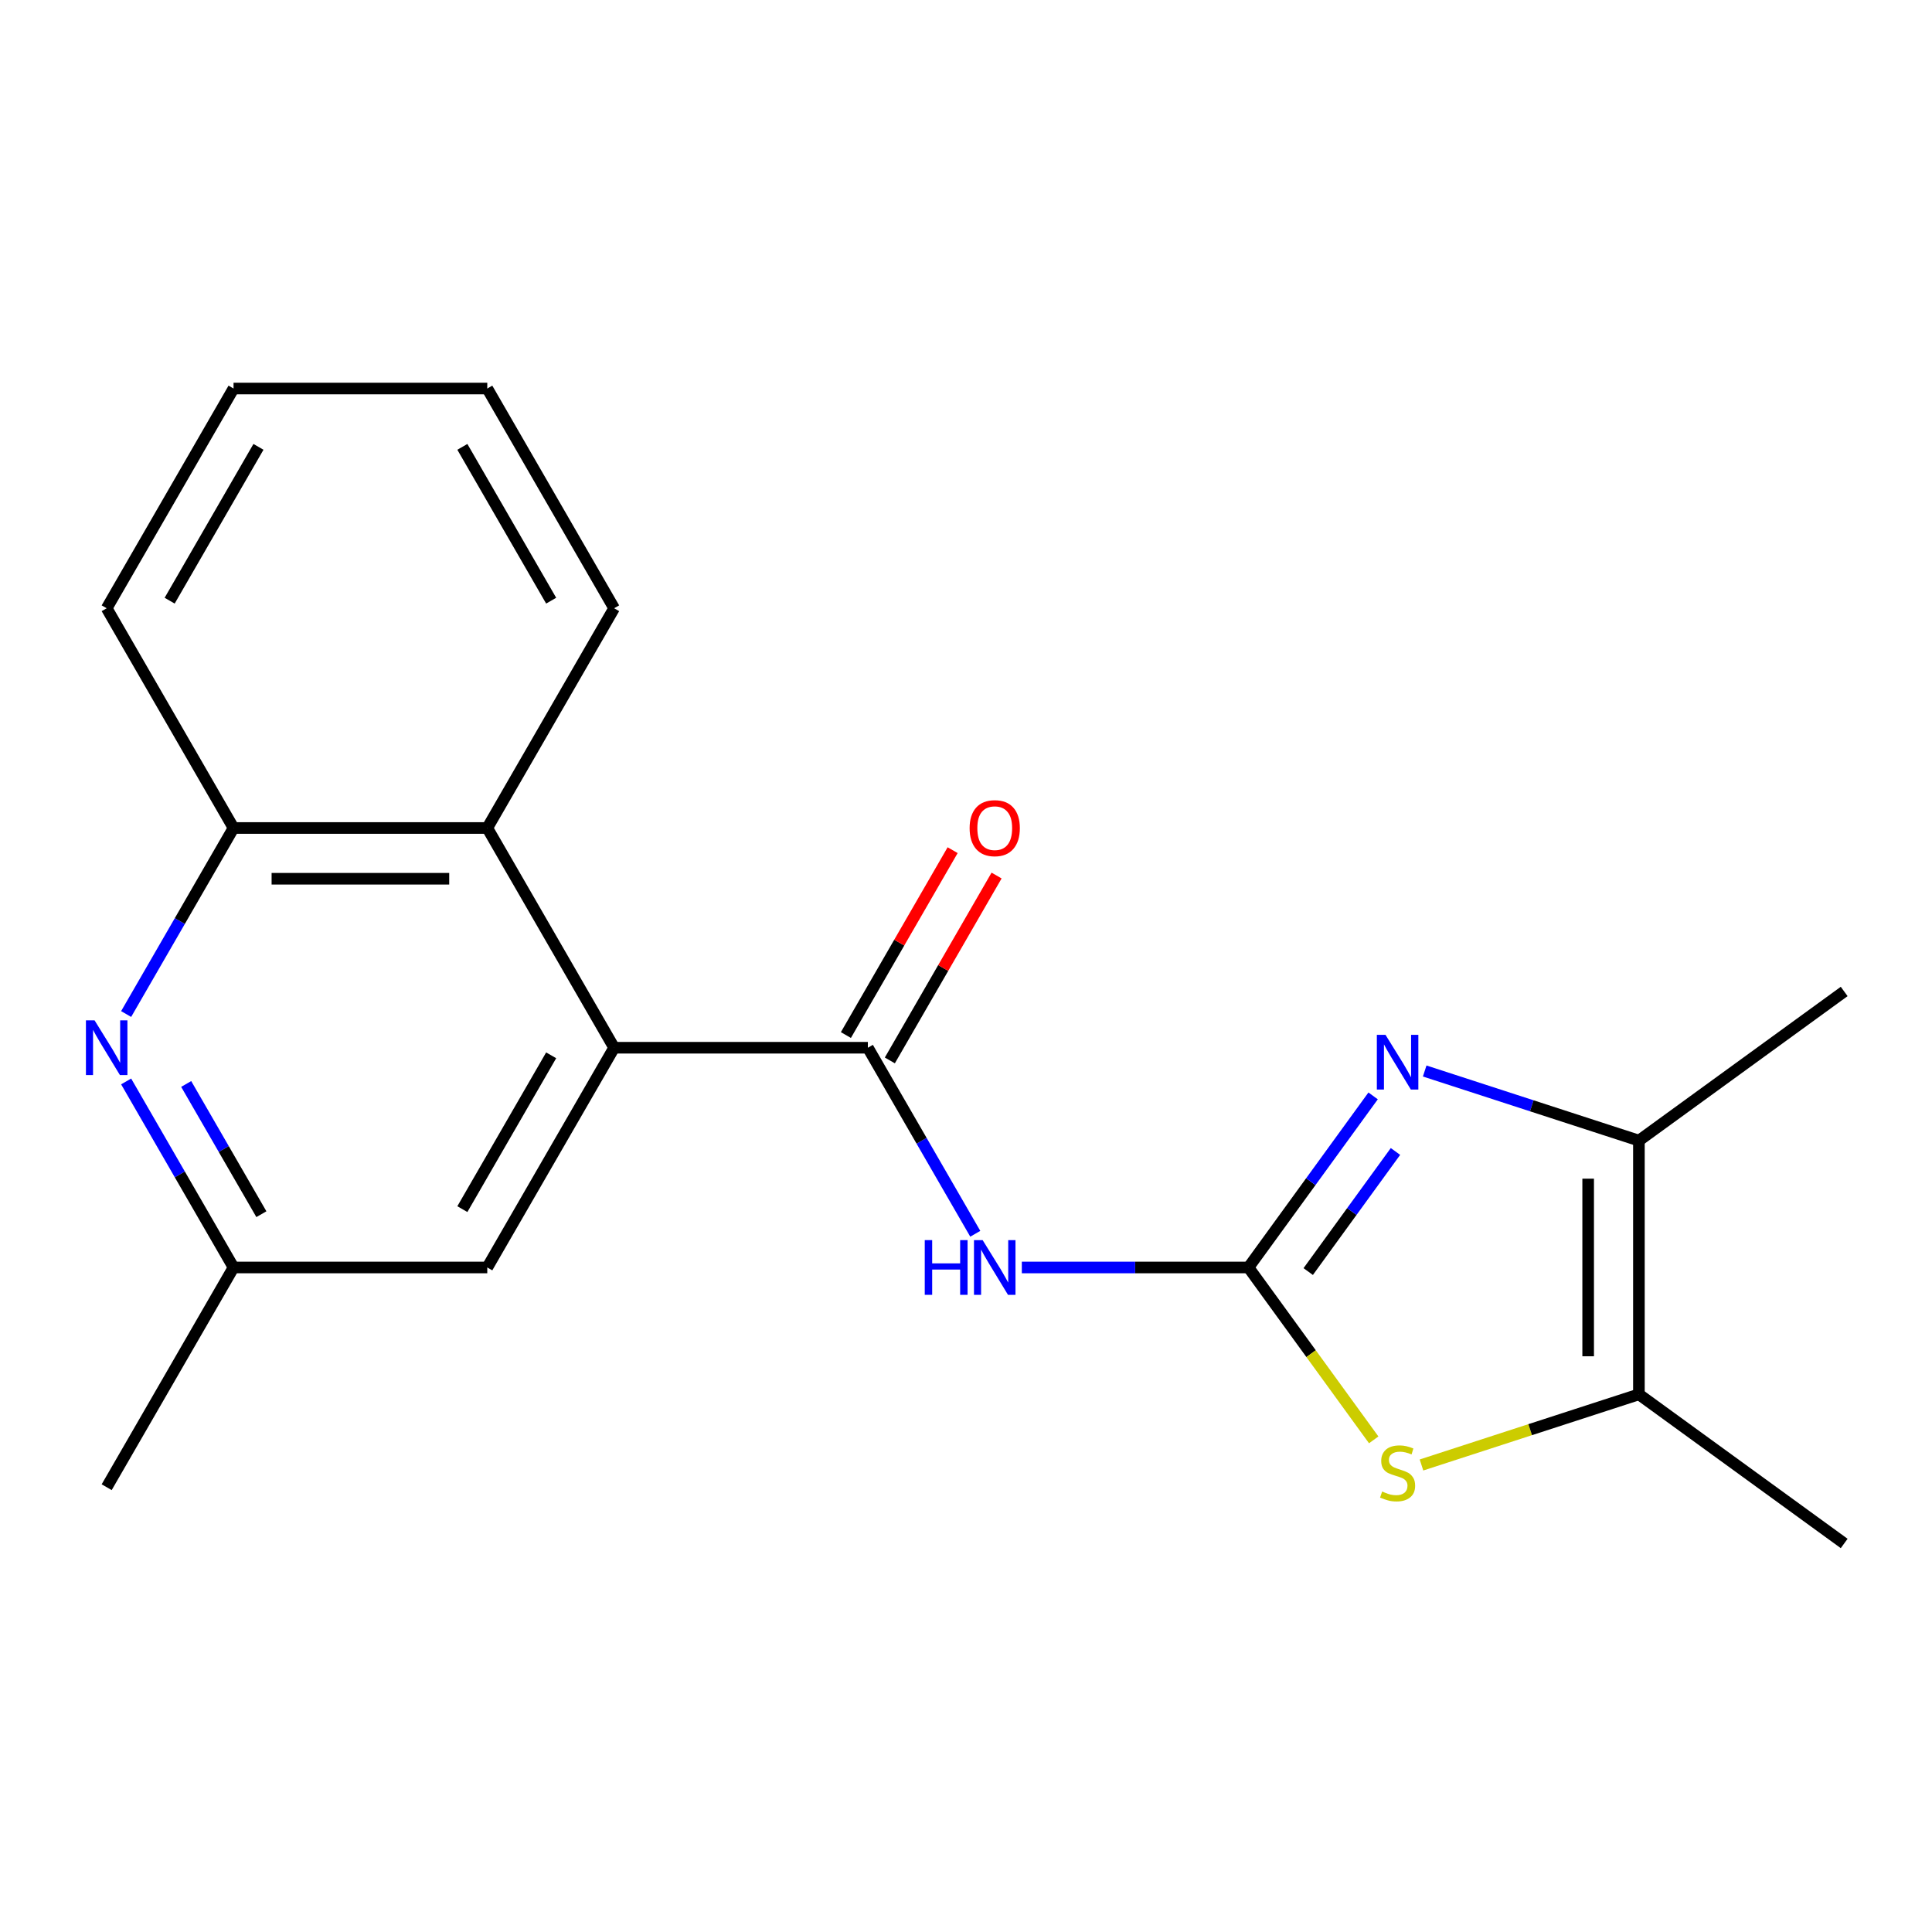 <?xml version='1.0' encoding='iso-8859-1'?>
<svg version='1.1' baseProfile='full'
              xmlns='http://www.w3.org/2000/svg'
                      xmlns:rdkit='http://www.rdkit.org/xml'
                      xmlns:xlink='http://www.w3.org/1999/xlink'
                  xml:space='preserve'
width='1000px' height='1000px' viewBox='0 0 1000 1000'>
<!-- END OF HEADER -->
<rect style='opacity:1.0;fill:#FFFFFF;stroke:none' width='1000' height='1000' x='0' y='0'> </rect>
<path class='bond-0' d='M 646.201,656.041 L 678.462,611.638' style='fill:none;fill-rule:evenodd;stroke:#000000;stroke-width:6px;stroke-linecap:butt;stroke-linejoin:miter;stroke-opacity:1' />
<path class='bond-0' d='M 678.462,611.638 L 710.722,567.236' style='fill:none;fill-rule:evenodd;stroke:#0000FF;stroke-width:6px;stroke-linecap:butt;stroke-linejoin:miter;stroke-opacity:1' />
<path class='bond-0' d='M 677.129,658.159 L 699.711,627.077' style='fill:none;fill-rule:evenodd;stroke:#000000;stroke-width:6px;stroke-linecap:butt;stroke-linejoin:miter;stroke-opacity:1' />
<path class='bond-0' d='M 699.711,627.077 L 722.294,595.995' style='fill:none;fill-rule:evenodd;stroke:#0000FF;stroke-width:6px;stroke-linecap:butt;stroke-linejoin:miter;stroke-opacity:1' />
<path class='bond-1' d='M 646.201,656.041 L 587.548,656.041' style='fill:none;fill-rule:evenodd;stroke:#000000;stroke-width:6px;stroke-linecap:butt;stroke-linejoin:miter;stroke-opacity:1' />
<path class='bond-1' d='M 587.548,656.041 L 528.895,656.041' style='fill:none;fill-rule:evenodd;stroke:#0000FF;stroke-width:6px;stroke-linecap:butt;stroke-linejoin:miter;stroke-opacity:1' />
<path class='bond-3' d='M 646.201,656.041 L 678.617,700.656' style='fill:none;fill-rule:evenodd;stroke:#000000;stroke-width:6px;stroke-linecap:butt;stroke-linejoin:miter;stroke-opacity:1' />
<path class='bond-3' d='M 678.617,700.656 L 711.032,745.272' style='fill:none;fill-rule:evenodd;stroke:#CCCC00;stroke-width:6px;stroke-linecap:butt;stroke-linejoin:miter;stroke-opacity:1' />
<path class='bond-5' d='M 737.418,554.349 L 792.858,572.362' style='fill:none;fill-rule:evenodd;stroke:#0000FF;stroke-width:6px;stroke-linecap:butt;stroke-linejoin:miter;stroke-opacity:1' />
<path class='bond-5' d='M 792.858,572.362 L 848.297,590.376' style='fill:none;fill-rule:evenodd;stroke:#000000;stroke-width:6px;stroke-linecap:butt;stroke-linejoin:miter;stroke-opacity:1' />
<path class='bond-2' d='M 504.801,638.597 L 477.004,590.452' style='fill:none;fill-rule:evenodd;stroke:#0000FF;stroke-width:6px;stroke-linecap:butt;stroke-linejoin:miter;stroke-opacity:1' />
<path class='bond-2' d='M 477.004,590.452 L 449.207,542.306' style='fill:none;fill-rule:evenodd;stroke:#000000;stroke-width:6px;stroke-linecap:butt;stroke-linejoin:miter;stroke-opacity:1' />
<path class='bond-4' d='M 449.207,542.306 L 317.877,542.306' style='fill:none;fill-rule:evenodd;stroke:#000000;stroke-width:6px;stroke-linecap:butt;stroke-linejoin:miter;stroke-opacity:1' />
<path class='bond-12' d='M 460.58,548.872 L 488.204,501.026' style='fill:none;fill-rule:evenodd;stroke:#000000;stroke-width:6px;stroke-linecap:butt;stroke-linejoin:miter;stroke-opacity:1' />
<path class='bond-12' d='M 488.204,501.026 L 515.828,453.18' style='fill:none;fill-rule:evenodd;stroke:#FF0000;stroke-width:6px;stroke-linecap:butt;stroke-linejoin:miter;stroke-opacity:1' />
<path class='bond-12' d='M 437.833,535.739 L 465.457,487.893' style='fill:none;fill-rule:evenodd;stroke:#000000;stroke-width:6px;stroke-linecap:butt;stroke-linejoin:miter;stroke-opacity:1' />
<path class='bond-12' d='M 465.457,487.893 L 493.081,440.047' style='fill:none;fill-rule:evenodd;stroke:#FF0000;stroke-width:6px;stroke-linecap:butt;stroke-linejoin:miter;stroke-opacity:1' />
<path class='bond-6' d='M 735.758,758.272 L 792.028,739.989' style='fill:none;fill-rule:evenodd;stroke:#CCCC00;stroke-width:6px;stroke-linecap:butt;stroke-linejoin:miter;stroke-opacity:1' />
<path class='bond-6' d='M 792.028,739.989 L 848.297,721.706' style='fill:none;fill-rule:evenodd;stroke:#000000;stroke-width:6px;stroke-linecap:butt;stroke-linejoin:miter;stroke-opacity:1' />
<path class='bond-8' d='M 317.877,542.306 L 252.212,428.571' style='fill:none;fill-rule:evenodd;stroke:#000000;stroke-width:6px;stroke-linecap:butt;stroke-linejoin:miter;stroke-opacity:1' />
<path class='bond-10' d='M 317.877,542.306 L 252.212,656.041' style='fill:none;fill-rule:evenodd;stroke:#000000;stroke-width:6px;stroke-linecap:butt;stroke-linejoin:miter;stroke-opacity:1' />
<path class='bond-10' d='M 285.28,546.233 L 239.315,625.847' style='fill:none;fill-rule:evenodd;stroke:#000000;stroke-width:6px;stroke-linecap:butt;stroke-linejoin:miter;stroke-opacity:1' />
<path class='bond-13' d='M 848.297,590.376 L 954.545,513.182' style='fill:none;fill-rule:evenodd;stroke:#000000;stroke-width:6px;stroke-linecap:butt;stroke-linejoin:miter;stroke-opacity:1' />
<path class='bond-20' d='M 848.297,590.376 L 848.297,721.706' style='fill:none;fill-rule:evenodd;stroke:#000000;stroke-width:6px;stroke-linecap:butt;stroke-linejoin:miter;stroke-opacity:1' />
<path class='bond-20' d='M 822.031,610.075 L 822.031,702.006' style='fill:none;fill-rule:evenodd;stroke:#000000;stroke-width:6px;stroke-linecap:butt;stroke-linejoin:miter;stroke-opacity:1' />
<path class='bond-14' d='M 848.297,721.706 L 954.545,798.899' style='fill:none;fill-rule:evenodd;stroke:#000000;stroke-width:6px;stroke-linecap:butt;stroke-linejoin:miter;stroke-opacity:1' />
<path class='bond-7' d='M 65.288,559.749 L 93.085,607.895' style='fill:none;fill-rule:evenodd;stroke:#0000FF;stroke-width:6px;stroke-linecap:butt;stroke-linejoin:miter;stroke-opacity:1' />
<path class='bond-7' d='M 93.085,607.895 L 120.882,656.041' style='fill:none;fill-rule:evenodd;stroke:#000000;stroke-width:6px;stroke-linecap:butt;stroke-linejoin:miter;stroke-opacity:1' />
<path class='bond-7' d='M 96.374,561.06 L 115.832,594.762' style='fill:none;fill-rule:evenodd;stroke:#0000FF;stroke-width:6px;stroke-linecap:butt;stroke-linejoin:miter;stroke-opacity:1' />
<path class='bond-7' d='M 115.832,594.762 L 135.29,628.464' style='fill:none;fill-rule:evenodd;stroke:#000000;stroke-width:6px;stroke-linecap:butt;stroke-linejoin:miter;stroke-opacity:1' />
<path class='bond-21' d='M 65.288,524.862 L 93.085,476.717' style='fill:none;fill-rule:evenodd;stroke:#0000FF;stroke-width:6px;stroke-linecap:butt;stroke-linejoin:miter;stroke-opacity:1' />
<path class='bond-21' d='M 93.085,476.717 L 120.882,428.571' style='fill:none;fill-rule:evenodd;stroke:#000000;stroke-width:6px;stroke-linecap:butt;stroke-linejoin:miter;stroke-opacity:1' />
<path class='bond-9' d='M 252.212,428.571 L 120.882,428.571' style='fill:none;fill-rule:evenodd;stroke:#000000;stroke-width:6px;stroke-linecap:butt;stroke-linejoin:miter;stroke-opacity:1' />
<path class='bond-9' d='M 232.512,454.837 L 140.581,454.837' style='fill:none;fill-rule:evenodd;stroke:#000000;stroke-width:6px;stroke-linecap:butt;stroke-linejoin:miter;stroke-opacity:1' />
<path class='bond-15' d='M 252.212,428.571 L 317.877,314.836' style='fill:none;fill-rule:evenodd;stroke:#000000;stroke-width:6px;stroke-linecap:butt;stroke-linejoin:miter;stroke-opacity:1' />
<path class='bond-16' d='M 120.882,428.571 L 55.217,314.836' style='fill:none;fill-rule:evenodd;stroke:#000000;stroke-width:6px;stroke-linecap:butt;stroke-linejoin:miter;stroke-opacity:1' />
<path class='bond-11' d='M 252.212,656.041 L 120.882,656.041' style='fill:none;fill-rule:evenodd;stroke:#000000;stroke-width:6px;stroke-linecap:butt;stroke-linejoin:miter;stroke-opacity:1' />
<path class='bond-17' d='M 120.882,656.041 L 55.217,769.776' style='fill:none;fill-rule:evenodd;stroke:#000000;stroke-width:6px;stroke-linecap:butt;stroke-linejoin:miter;stroke-opacity:1' />
<path class='bond-18' d='M 317.877,314.836 L 252.212,201.101' style='fill:none;fill-rule:evenodd;stroke:#000000;stroke-width:6px;stroke-linecap:butt;stroke-linejoin:miter;stroke-opacity:1' />
<path class='bond-18' d='M 285.28,310.908 L 239.315,231.294' style='fill:none;fill-rule:evenodd;stroke:#000000;stroke-width:6px;stroke-linecap:butt;stroke-linejoin:miter;stroke-opacity:1' />
<path class='bond-22' d='M 55.217,314.836 L 120.882,201.101' style='fill:none;fill-rule:evenodd;stroke:#000000;stroke-width:6px;stroke-linecap:butt;stroke-linejoin:miter;stroke-opacity:1' />
<path class='bond-22' d='M 87.814,310.908 L 133.779,231.294' style='fill:none;fill-rule:evenodd;stroke:#000000;stroke-width:6px;stroke-linecap:butt;stroke-linejoin:miter;stroke-opacity:1' />
<path class='bond-19' d='M 252.212,201.101 L 120.882,201.101' style='fill:none;fill-rule:evenodd;stroke:#000000;stroke-width:6px;stroke-linecap:butt;stroke-linejoin:miter;stroke-opacity:1' />
<path  class='atom-1' d='M 717.135 535.633
L 726.415 550.633
Q 727.335 552.113, 728.815 554.793
Q 730.295 557.473, 730.375 557.633
L 730.375 535.633
L 734.135 535.633
L 734.135 563.953
L 730.255 563.953
L 720.295 547.553
Q 719.135 545.633, 717.895 543.433
Q 716.695 541.233, 716.335 540.553
L 716.335 563.953
L 712.655 563.953
L 712.655 535.633
L 717.135 535.633
' fill='#0000FF'/>
<path  class='atom-2' d='M 478.652 641.881
L 482.492 641.881
L 482.492 653.921
L 496.972 653.921
L 496.972 641.881
L 500.812 641.881
L 500.812 670.201
L 496.972 670.201
L 496.972 657.121
L 482.492 657.121
L 482.492 670.201
L 478.652 670.201
L 478.652 641.881
' fill='#0000FF'/>
<path  class='atom-2' d='M 508.612 641.881
L 517.892 656.881
Q 518.812 658.361, 520.292 661.041
Q 521.772 663.721, 521.852 663.881
L 521.852 641.881
L 525.612 641.881
L 525.612 670.201
L 521.732 670.201
L 511.772 653.801
Q 510.612 651.881, 509.372 649.681
Q 508.172 647.481, 507.812 646.801
L 507.812 670.201
L 504.132 670.201
L 504.132 641.881
L 508.612 641.881
' fill='#0000FF'/>
<path  class='atom-4' d='M 715.395 772.009
Q 715.715 772.129, 717.035 772.689
Q 718.355 773.249, 719.795 773.609
Q 721.275 773.929, 722.715 773.929
Q 725.395 773.929, 726.955 772.649
Q 728.515 771.329, 728.515 769.049
Q 728.515 767.489, 727.715 766.529
Q 726.955 765.569, 725.755 765.049
Q 724.555 764.529, 722.555 763.929
Q 720.035 763.169, 718.515 762.449
Q 717.035 761.729, 715.955 760.209
Q 714.915 758.689, 714.915 756.129
Q 714.915 752.569, 717.315 750.369
Q 719.755 748.169, 724.555 748.169
Q 727.835 748.169, 731.555 749.729
L 730.635 752.809
Q 727.235 751.409, 724.675 751.409
Q 721.915 751.409, 720.395 752.569
Q 718.875 753.689, 718.915 755.649
Q 718.915 757.169, 719.675 758.089
Q 720.475 759.009, 721.595 759.529
Q 722.755 760.049, 724.675 760.649
Q 727.235 761.449, 728.755 762.249
Q 730.275 763.049, 731.355 764.689
Q 732.475 766.289, 732.475 769.049
Q 732.475 772.969, 729.835 775.089
Q 727.235 777.169, 722.875 777.169
Q 720.355 777.169, 718.435 776.609
Q 716.555 776.089, 714.315 775.169
L 715.395 772.009
' fill='#CCCC00'/>
<path  class='atom-8' d='M 48.957 528.146
L 58.237 543.146
Q 59.157 544.626, 60.637 547.306
Q 62.117 549.986, 62.197 550.146
L 62.197 528.146
L 65.957 528.146
L 65.957 556.466
L 62.077 556.466
L 52.117 540.066
Q 50.957 538.146, 49.717 535.946
Q 48.517 533.746, 48.157 533.066
L 48.157 556.466
L 44.477 556.466
L 44.477 528.146
L 48.957 528.146
' fill='#0000FF'/>
<path  class='atom-13' d='M 501.872 428.651
Q 501.872 421.851, 505.232 418.051
Q 508.592 414.251, 514.872 414.251
Q 521.152 414.251, 524.512 418.051
Q 527.872 421.851, 527.872 428.651
Q 527.872 435.531, 524.472 439.451
Q 521.072 443.331, 514.872 443.331
Q 508.632 443.331, 505.232 439.451
Q 501.872 435.571, 501.872 428.651
M 514.872 440.131
Q 519.192 440.131, 521.512 437.251
Q 523.872 434.331, 523.872 428.651
Q 523.872 423.091, 521.512 420.291
Q 519.192 417.451, 514.872 417.451
Q 510.552 417.451, 508.192 420.251
Q 505.872 423.051, 505.872 428.651
Q 505.872 434.371, 508.192 437.251
Q 510.552 440.131, 514.872 440.131
' fill='#FF0000'/>
</svg>
